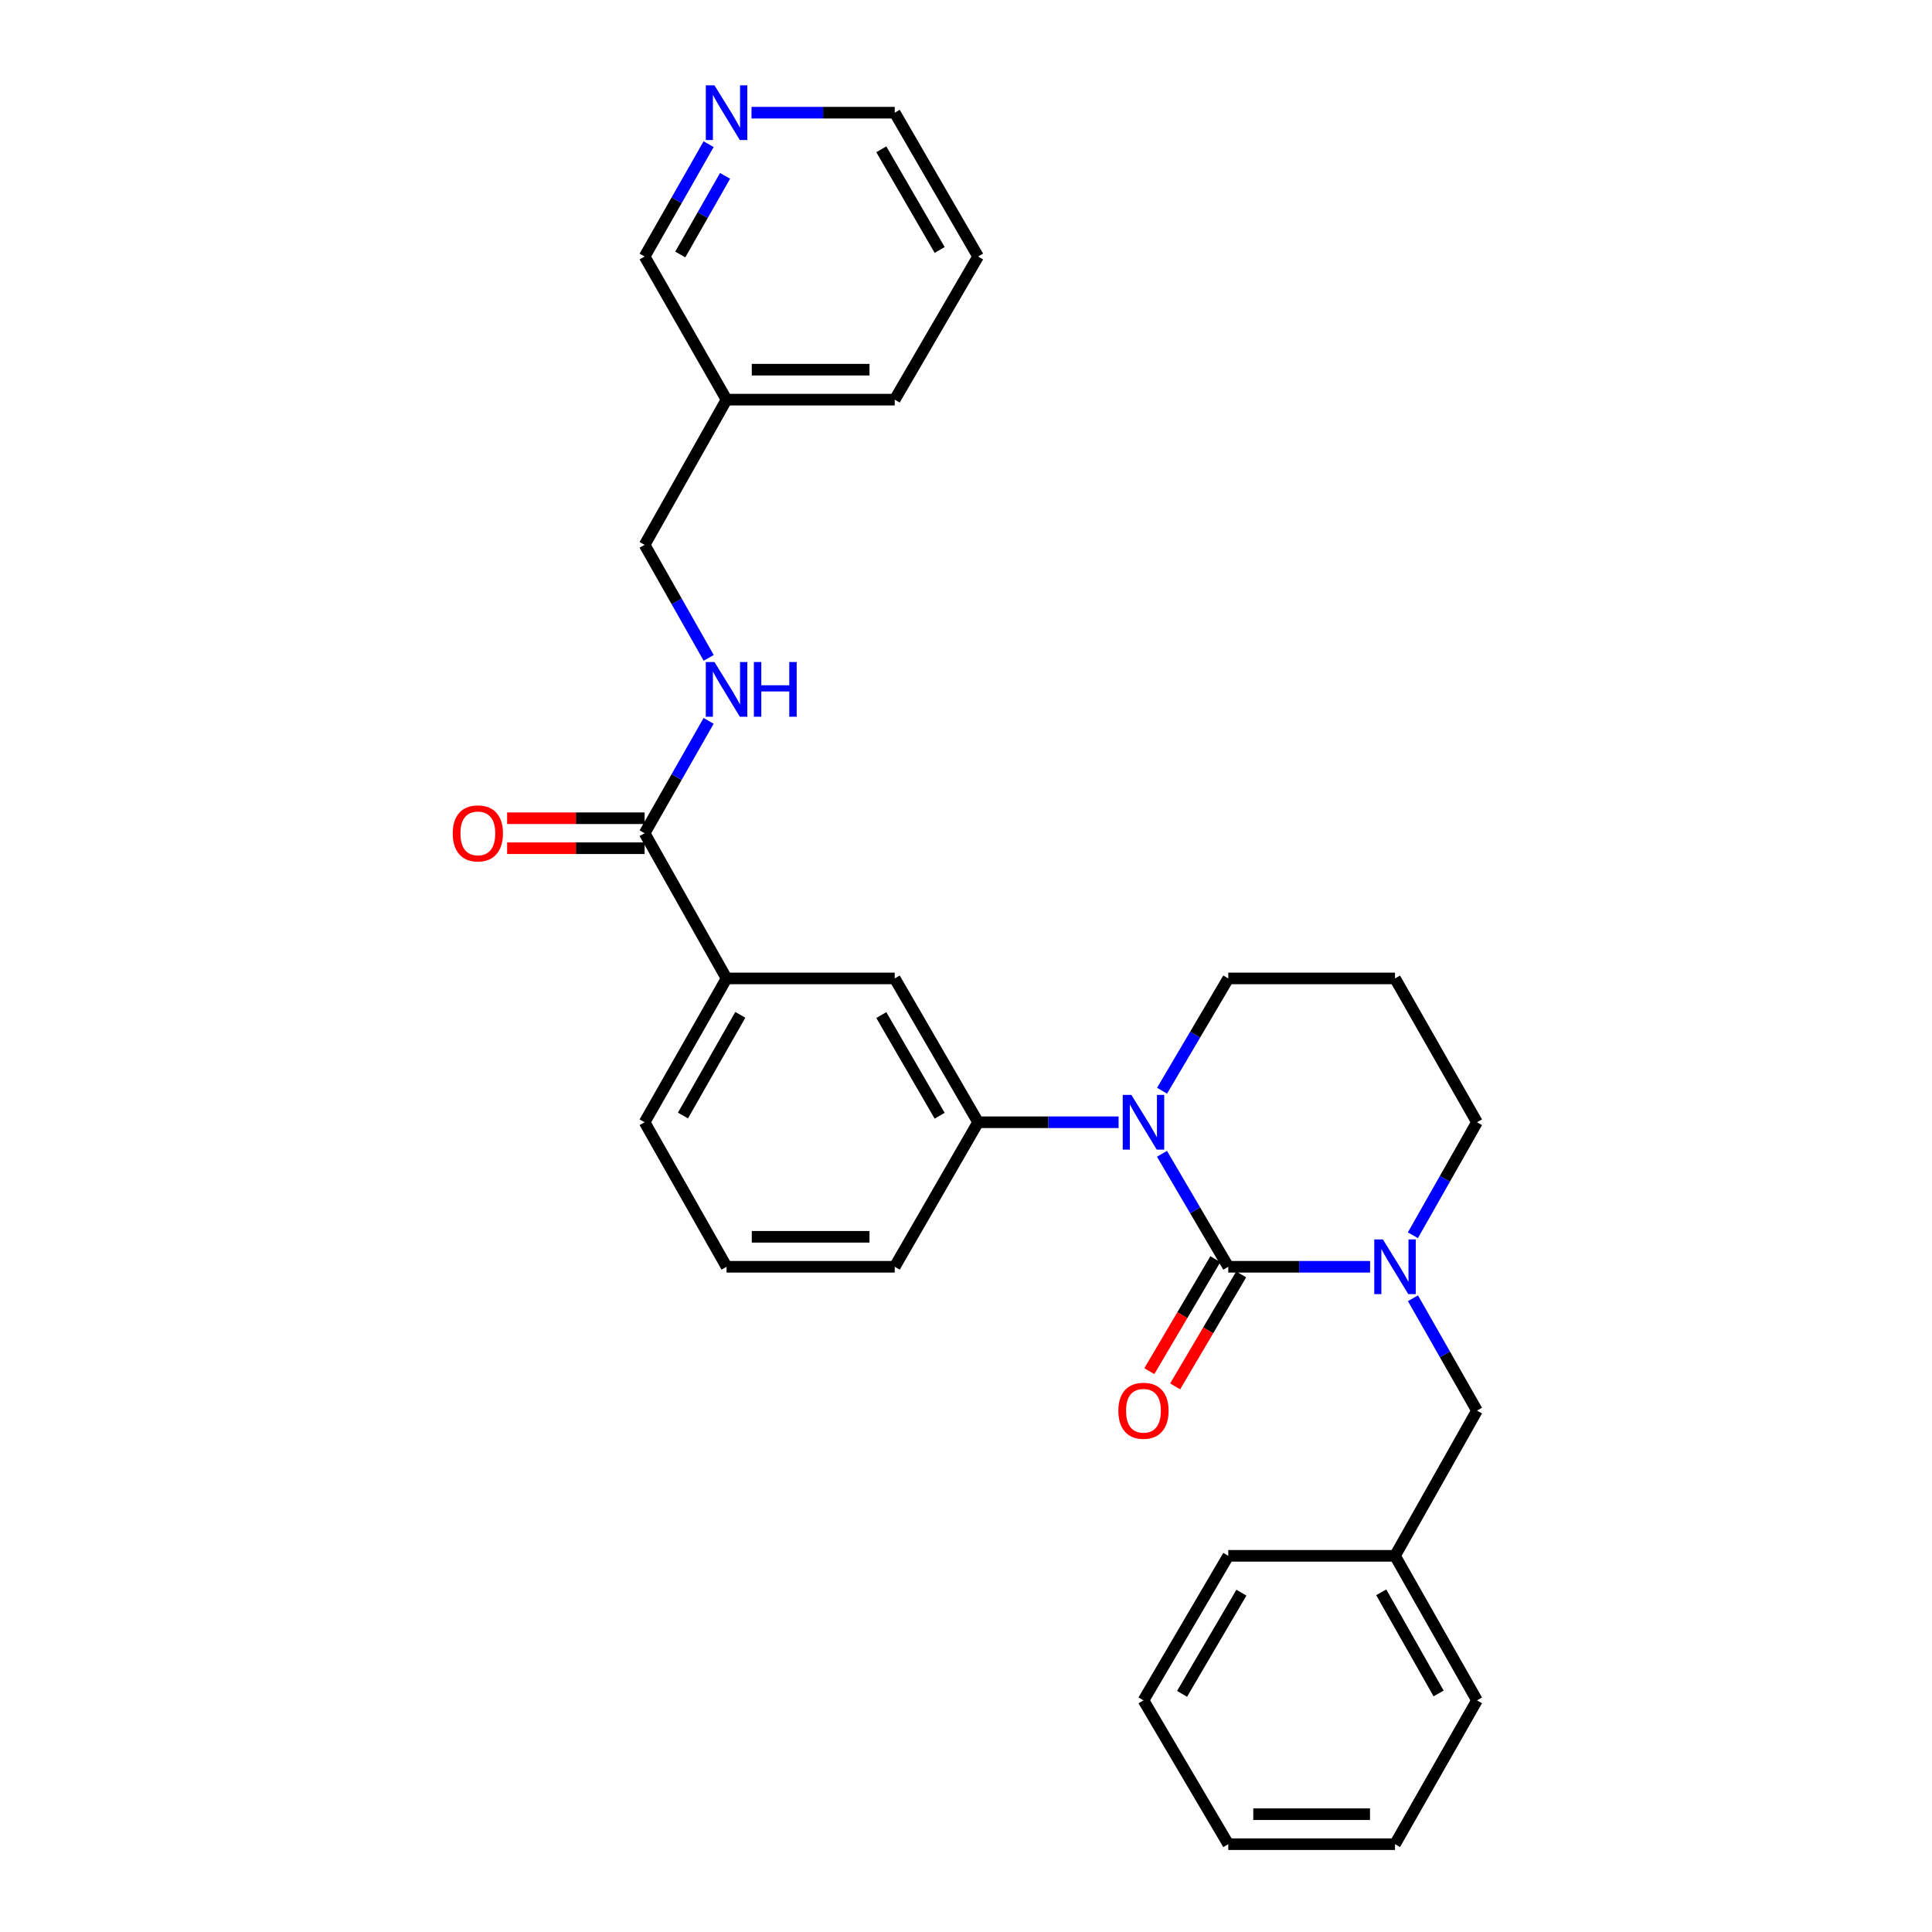 <?xml version='1.0' encoding='iso-8859-1'?>
<svg version='1.1' baseProfile='full'
              xmlns='http://www.w3.org/2000/svg'
                      xmlns:rdkit='http://www.rdkit.org/xml'
                      xmlns:xlink='http://www.w3.org/1999/xlink'
                  xml:space='preserve'
width='1000px' height='1000px' viewBox='0 0 1000 1000'>
<!-- END OF HEADER -->
<rect style='opacity:1.0;fill:#FFFFFF;stroke:none' width='1000' height='1000' x='0' y='0'> </rect>
<path class='bond-0' d='M 635.751,655.682 L 618.595,626.444' style='fill:none;fill-rule:evenodd;stroke:#000000;stroke-width:6px;stroke-linecap:butt;stroke-linejoin:miter;stroke-opacity:1' />
<path class='bond-0' d='M 618.595,626.444 L 601.439,597.206' style='fill:none;fill-rule:evenodd;stroke:#0000FF;stroke-width:6px;stroke-linecap:butt;stroke-linejoin:miter;stroke-opacity:1' />
<path class='bond-1' d='M 635.751,655.682 L 672.454,655.682' style='fill:none;fill-rule:evenodd;stroke:#000000;stroke-width:6px;stroke-linecap:butt;stroke-linejoin:miter;stroke-opacity:1' />
<path class='bond-1' d='M 672.454,655.682 L 709.157,655.682' style='fill:none;fill-rule:evenodd;stroke:#0000FF;stroke-width:6px;stroke-linecap:butt;stroke-linejoin:miter;stroke-opacity:1' />
<path class='bond-7' d='M 629.068,651.741 L 611.98,680.722' style='fill:none;fill-rule:evenodd;stroke:#000000;stroke-width:6px;stroke-linecap:butt;stroke-linejoin:miter;stroke-opacity:1' />
<path class='bond-7' d='M 611.98,680.722 L 594.892,709.703' style='fill:none;fill-rule:evenodd;stroke:#FF0000;stroke-width:6px;stroke-linecap:butt;stroke-linejoin:miter;stroke-opacity:1' />
<path class='bond-7' d='M 642.434,659.622 L 625.346,688.603' style='fill:none;fill-rule:evenodd;stroke:#000000;stroke-width:6px;stroke-linecap:butt;stroke-linejoin:miter;stroke-opacity:1' />
<path class='bond-7' d='M 625.346,688.603 L 608.258,717.584' style='fill:none;fill-rule:evenodd;stroke:#FF0000;stroke-width:6px;stroke-linecap:butt;stroke-linejoin:miter;stroke-opacity:1' />
<path class='bond-2' d='M 578.978,580.877 L 542.62,580.877' style='fill:none;fill-rule:evenodd;stroke:#0000FF;stroke-width:6px;stroke-linecap:butt;stroke-linejoin:miter;stroke-opacity:1' />
<path class='bond-2' d='M 542.62,580.877 L 506.261,580.877' style='fill:none;fill-rule:evenodd;stroke:#000000;stroke-width:6px;stroke-linecap:butt;stroke-linejoin:miter;stroke-opacity:1' />
<path class='bond-12' d='M 601.481,564.557 L 618.616,535.496' style='fill:none;fill-rule:evenodd;stroke:#0000FF;stroke-width:6px;stroke-linecap:butt;stroke-linejoin:miter;stroke-opacity:1' />
<path class='bond-12' d='M 618.616,535.496 L 635.751,506.435' style='fill:none;fill-rule:evenodd;stroke:#000000;stroke-width:6px;stroke-linecap:butt;stroke-linejoin:miter;stroke-opacity:1' />
<path class='bond-8' d='M 731.345,671.984 L 747.914,701.054' style='fill:none;fill-rule:evenodd;stroke:#0000FF;stroke-width:6px;stroke-linecap:butt;stroke-linejoin:miter;stroke-opacity:1' />
<path class='bond-8' d='M 747.914,701.054 L 764.482,730.124' style='fill:none;fill-rule:evenodd;stroke:#000000;stroke-width:6px;stroke-linecap:butt;stroke-linejoin:miter;stroke-opacity:1' />
<path class='bond-14' d='M 731.305,639.372 L 747.893,610.125' style='fill:none;fill-rule:evenodd;stroke:#0000FF;stroke-width:6px;stroke-linecap:butt;stroke-linejoin:miter;stroke-opacity:1' />
<path class='bond-14' d='M 747.893,610.125 L 764.482,580.877' style='fill:none;fill-rule:evenodd;stroke:#000000;stroke-width:6px;stroke-linecap:butt;stroke-linejoin:miter;stroke-opacity:1' />
<path class='bond-4' d='M 506.261,580.877 L 463.11,506.435' style='fill:none;fill-rule:evenodd;stroke:#000000;stroke-width:6px;stroke-linecap:butt;stroke-linejoin:miter;stroke-opacity:1' />
<path class='bond-4' d='M 486.365,577.492 L 456.159,525.383' style='fill:none;fill-rule:evenodd;stroke:#000000;stroke-width:6px;stroke-linecap:butt;stroke-linejoin:miter;stroke-opacity:1' />
<path class='bond-18' d='M 506.261,580.877 L 463.11,655.682' style='fill:none;fill-rule:evenodd;stroke:#000000;stroke-width:6px;stroke-linecap:butt;stroke-linejoin:miter;stroke-opacity:1' />
<path class='bond-3' d='M 333.655,431.277 L 376.065,506.435' style='fill:none;fill-rule:evenodd;stroke:#000000;stroke-width:6px;stroke-linecap:butt;stroke-linejoin:miter;stroke-opacity:1' />
<path class='bond-6' d='M 333.655,431.277 L 350.217,402.199' style='fill:none;fill-rule:evenodd;stroke:#000000;stroke-width:6px;stroke-linecap:butt;stroke-linejoin:miter;stroke-opacity:1' />
<path class='bond-6' d='M 350.217,402.199 L 366.78,373.12' style='fill:none;fill-rule:evenodd;stroke:#0000FF;stroke-width:6px;stroke-linecap:butt;stroke-linejoin:miter;stroke-opacity:1' />
<path class='bond-9' d='M 333.655,423.519 L 298.073,423.519' style='fill:none;fill-rule:evenodd;stroke:#000000;stroke-width:6px;stroke-linecap:butt;stroke-linejoin:miter;stroke-opacity:1' />
<path class='bond-9' d='M 298.073,423.519 L 262.492,423.519' style='fill:none;fill-rule:evenodd;stroke:#FF0000;stroke-width:6px;stroke-linecap:butt;stroke-linejoin:miter;stroke-opacity:1' />
<path class='bond-9' d='M 333.655,439.035 L 298.073,439.035' style='fill:none;fill-rule:evenodd;stroke:#000000;stroke-width:6px;stroke-linecap:butt;stroke-linejoin:miter;stroke-opacity:1' />
<path class='bond-9' d='M 298.073,439.035 L 262.492,439.035' style='fill:none;fill-rule:evenodd;stroke:#FF0000;stroke-width:6px;stroke-linecap:butt;stroke-linejoin:miter;stroke-opacity:1' />
<path class='bond-5' d='M 463.11,506.435 L 376.065,506.435' style='fill:none;fill-rule:evenodd;stroke:#000000;stroke-width:6px;stroke-linecap:butt;stroke-linejoin:miter;stroke-opacity:1' />
<path class='bond-30' d='M 376.065,506.435 L 333.655,580.877' style='fill:none;fill-rule:evenodd;stroke:#000000;stroke-width:6px;stroke-linecap:butt;stroke-linejoin:miter;stroke-opacity:1' />
<path class='bond-30' d='M 383.185,525.282 L 353.498,577.392' style='fill:none;fill-rule:evenodd;stroke:#000000;stroke-width:6px;stroke-linecap:butt;stroke-linejoin:miter;stroke-opacity:1' />
<path class='bond-13' d='M 366.818,340.508 L 350.236,311.261' style='fill:none;fill-rule:evenodd;stroke:#0000FF;stroke-width:6px;stroke-linecap:butt;stroke-linejoin:miter;stroke-opacity:1' />
<path class='bond-13' d='M 350.236,311.261 L 333.655,282.014' style='fill:none;fill-rule:evenodd;stroke:#000000;stroke-width:6px;stroke-linecap:butt;stroke-linejoin:miter;stroke-opacity:1' />
<path class='bond-16' d='M 764.482,730.124 L 722.054,805.299' style='fill:none;fill-rule:evenodd;stroke:#000000;stroke-width:6px;stroke-linecap:butt;stroke-linejoin:miter;stroke-opacity:1' />
<path class='bond-10' d='M 366.778,74.627 L 350.216,103.697' style='fill:none;fill-rule:evenodd;stroke:#0000FF;stroke-width:6px;stroke-linecap:butt;stroke-linejoin:miter;stroke-opacity:1' />
<path class='bond-10' d='M 350.216,103.697 L 333.655,132.767' style='fill:none;fill-rule:evenodd;stroke:#000000;stroke-width:6px;stroke-linecap:butt;stroke-linejoin:miter;stroke-opacity:1' />
<path class='bond-10' d='M 375.291,91.028 L 363.698,111.377' style='fill:none;fill-rule:evenodd;stroke:#0000FF;stroke-width:6px;stroke-linecap:butt;stroke-linejoin:miter;stroke-opacity:1' />
<path class='bond-10' d='M 363.698,111.377 L 352.105,131.727' style='fill:none;fill-rule:evenodd;stroke:#000000;stroke-width:6px;stroke-linecap:butt;stroke-linejoin:miter;stroke-opacity:1' />
<path class='bond-32' d='M 388.981,58.325 L 426.045,58.325' style='fill:none;fill-rule:evenodd;stroke:#0000FF;stroke-width:6px;stroke-linecap:butt;stroke-linejoin:miter;stroke-opacity:1' />
<path class='bond-32' d='M 426.045,58.325 L 463.11,58.325' style='fill:none;fill-rule:evenodd;stroke:#000000;stroke-width:6px;stroke-linecap:butt;stroke-linejoin:miter;stroke-opacity:1' />
<path class='bond-11' d='M 376.065,206.856 L 333.655,282.014' style='fill:none;fill-rule:evenodd;stroke:#000000;stroke-width:6px;stroke-linecap:butt;stroke-linejoin:miter;stroke-opacity:1' />
<path class='bond-17' d='M 376.065,206.856 L 333.655,132.767' style='fill:none;fill-rule:evenodd;stroke:#000000;stroke-width:6px;stroke-linecap:butt;stroke-linejoin:miter;stroke-opacity:1' />
<path class='bond-22' d='M 376.065,206.856 L 463.11,206.856' style='fill:none;fill-rule:evenodd;stroke:#000000;stroke-width:6px;stroke-linecap:butt;stroke-linejoin:miter;stroke-opacity:1' />
<path class='bond-22' d='M 389.122,191.34 L 450.053,191.34' style='fill:none;fill-rule:evenodd;stroke:#000000;stroke-width:6px;stroke-linecap:butt;stroke-linejoin:miter;stroke-opacity:1' />
<path class='bond-29' d='M 635.751,506.435 L 722.054,506.435' style='fill:none;fill-rule:evenodd;stroke:#000000;stroke-width:6px;stroke-linecap:butt;stroke-linejoin:miter;stroke-opacity:1' />
<path class='bond-15' d='M 764.482,580.877 L 722.054,506.435' style='fill:none;fill-rule:evenodd;stroke:#000000;stroke-width:6px;stroke-linecap:butt;stroke-linejoin:miter;stroke-opacity:1' />
<path class='bond-23' d='M 722.054,805.299 L 764.482,880.103' style='fill:none;fill-rule:evenodd;stroke:#000000;stroke-width:6px;stroke-linecap:butt;stroke-linejoin:miter;stroke-opacity:1' />
<path class='bond-23' d='M 714.922,824.174 L 744.621,876.537' style='fill:none;fill-rule:evenodd;stroke:#000000;stroke-width:6px;stroke-linecap:butt;stroke-linejoin:miter;stroke-opacity:1' />
<path class='bond-24' d='M 722.054,805.299 L 635.751,805.299' style='fill:none;fill-rule:evenodd;stroke:#000000;stroke-width:6px;stroke-linecap:butt;stroke-linejoin:miter;stroke-opacity:1' />
<path class='bond-20' d='M 463.11,655.682 L 376.065,655.682' style='fill:none;fill-rule:evenodd;stroke:#000000;stroke-width:6px;stroke-linecap:butt;stroke-linejoin:miter;stroke-opacity:1' />
<path class='bond-20' d='M 450.053,640.166 L 389.122,640.166' style='fill:none;fill-rule:evenodd;stroke:#000000;stroke-width:6px;stroke-linecap:butt;stroke-linejoin:miter;stroke-opacity:1' />
<path class='bond-19' d='M 333.655,580.877 L 376.065,655.682' style='fill:none;fill-rule:evenodd;stroke:#000000;stroke-width:6px;stroke-linecap:butt;stroke-linejoin:miter;stroke-opacity:1' />
<path class='bond-21' d='M 463.11,58.325 L 506.261,132.767' style='fill:none;fill-rule:evenodd;stroke:#000000;stroke-width:6px;stroke-linecap:butt;stroke-linejoin:miter;stroke-opacity:1' />
<path class='bond-21' d='M 456.159,77.272 L 486.365,129.382' style='fill:none;fill-rule:evenodd;stroke:#000000;stroke-width:6px;stroke-linecap:butt;stroke-linejoin:miter;stroke-opacity:1' />
<path class='bond-25' d='M 463.11,206.856 L 506.261,132.767' style='fill:none;fill-rule:evenodd;stroke:#000000;stroke-width:6px;stroke-linecap:butt;stroke-linejoin:miter;stroke-opacity:1' />
<path class='bond-27' d='M 764.482,880.103 L 722.054,954.545' style='fill:none;fill-rule:evenodd;stroke:#000000;stroke-width:6px;stroke-linecap:butt;stroke-linejoin:miter;stroke-opacity:1' />
<path class='bond-26' d='M 635.751,805.299 L 591.858,880.103' style='fill:none;fill-rule:evenodd;stroke:#000000;stroke-width:6px;stroke-linecap:butt;stroke-linejoin:miter;stroke-opacity:1' />
<path class='bond-26' d='M 642.549,824.372 L 611.824,876.735' style='fill:none;fill-rule:evenodd;stroke:#000000;stroke-width:6px;stroke-linecap:butt;stroke-linejoin:miter;stroke-opacity:1' />
<path class='bond-28' d='M 591.858,880.103 L 635.751,954.545' style='fill:none;fill-rule:evenodd;stroke:#000000;stroke-width:6px;stroke-linecap:butt;stroke-linejoin:miter;stroke-opacity:1' />
<path class='bond-31' d='M 722.054,954.545 L 635.751,954.545' style='fill:none;fill-rule:evenodd;stroke:#000000;stroke-width:6px;stroke-linecap:butt;stroke-linejoin:miter;stroke-opacity:1' />
<path class='bond-31' d='M 709.109,939.029 L 648.696,939.029' style='fill:none;fill-rule:evenodd;stroke:#000000;stroke-width:6px;stroke-linecap:butt;stroke-linejoin:miter;stroke-opacity:1' />
<path  class='atom-1' d='M 585.598 566.717
L 594.878 581.717
Q 595.798 583.197, 597.278 585.877
Q 598.758 588.557, 598.838 588.717
L 598.838 566.717
L 602.598 566.717
L 602.598 595.037
L 598.718 595.037
L 588.758 578.637
Q 587.598 576.717, 586.358 574.517
Q 585.158 572.317, 584.798 571.637
L 584.798 595.037
L 581.118 595.037
L 581.118 566.717
L 585.598 566.717
' fill='#0000FF'/>
<path  class='atom-2' d='M 715.794 641.522
L 725.074 656.522
Q 725.994 658.002, 727.474 660.682
Q 728.954 663.362, 729.034 663.522
L 729.034 641.522
L 732.794 641.522
L 732.794 669.842
L 728.914 669.842
L 718.954 653.442
Q 717.794 651.522, 716.554 649.322
Q 715.354 647.122, 714.994 646.442
L 714.994 669.842
L 711.314 669.842
L 711.314 641.522
L 715.794 641.522
' fill='#0000FF'/>
<path  class='atom-7' d='M 369.805 342.658
L 379.085 357.658
Q 380.005 359.138, 381.485 361.818
Q 382.965 364.498, 383.045 364.658
L 383.045 342.658
L 386.805 342.658
L 386.805 370.978
L 382.925 370.978
L 372.965 354.578
Q 371.805 352.658, 370.565 350.458
Q 369.365 348.258, 369.005 347.578
L 369.005 370.978
L 365.325 370.978
L 365.325 342.658
L 369.805 342.658
' fill='#0000FF'/>
<path  class='atom-7' d='M 390.205 342.658
L 394.045 342.658
L 394.045 354.698
L 408.525 354.698
L 408.525 342.658
L 412.365 342.658
L 412.365 370.978
L 408.525 370.978
L 408.525 357.898
L 394.045 357.898
L 394.045 370.978
L 390.205 370.978
L 390.205 342.658
' fill='#0000FF'/>
<path  class='atom-8' d='M 578.858 730.204
Q 578.858 723.404, 582.218 719.604
Q 585.578 715.804, 591.858 715.804
Q 598.138 715.804, 601.498 719.604
Q 604.858 723.404, 604.858 730.204
Q 604.858 737.084, 601.458 741.004
Q 598.058 744.884, 591.858 744.884
Q 585.618 744.884, 582.218 741.004
Q 578.858 737.124, 578.858 730.204
M 591.858 741.684
Q 596.178 741.684, 598.498 738.804
Q 600.858 735.884, 600.858 730.204
Q 600.858 724.644, 598.498 721.844
Q 596.178 719.004, 591.858 719.004
Q 587.538 719.004, 585.178 721.804
Q 582.858 724.604, 582.858 730.204
Q 582.858 735.924, 585.178 738.804
Q 587.538 741.684, 591.858 741.684
' fill='#FF0000'/>
<path  class='atom-10' d='M 234.334 431.357
Q 234.334 424.557, 237.694 420.757
Q 241.054 416.957, 247.334 416.957
Q 253.614 416.957, 256.974 420.757
Q 260.334 424.557, 260.334 431.357
Q 260.334 438.237, 256.934 442.157
Q 253.534 446.037, 247.334 446.037
Q 241.094 446.037, 237.694 442.157
Q 234.334 438.277, 234.334 431.357
M 247.334 442.837
Q 251.654 442.837, 253.974 439.957
Q 256.334 437.037, 256.334 431.357
Q 256.334 425.797, 253.974 422.997
Q 251.654 420.157, 247.334 420.157
Q 243.014 420.157, 240.654 422.957
Q 238.334 425.757, 238.334 431.357
Q 238.334 437.077, 240.654 439.957
Q 243.014 442.837, 247.334 442.837
' fill='#FF0000'/>
<path  class='atom-11' d='M 369.805 44.165
L 379.085 59.165
Q 380.005 60.645, 381.485 63.325
Q 382.965 66.005, 383.045 66.165
L 383.045 44.165
L 386.805 44.165
L 386.805 72.485
L 382.925 72.485
L 372.965 56.085
Q 371.805 54.165, 370.565 51.965
Q 369.365 49.765, 369.005 49.085
L 369.005 72.485
L 365.325 72.485
L 365.325 44.165
L 369.805 44.165
' fill='#0000FF'/>
</svg>
